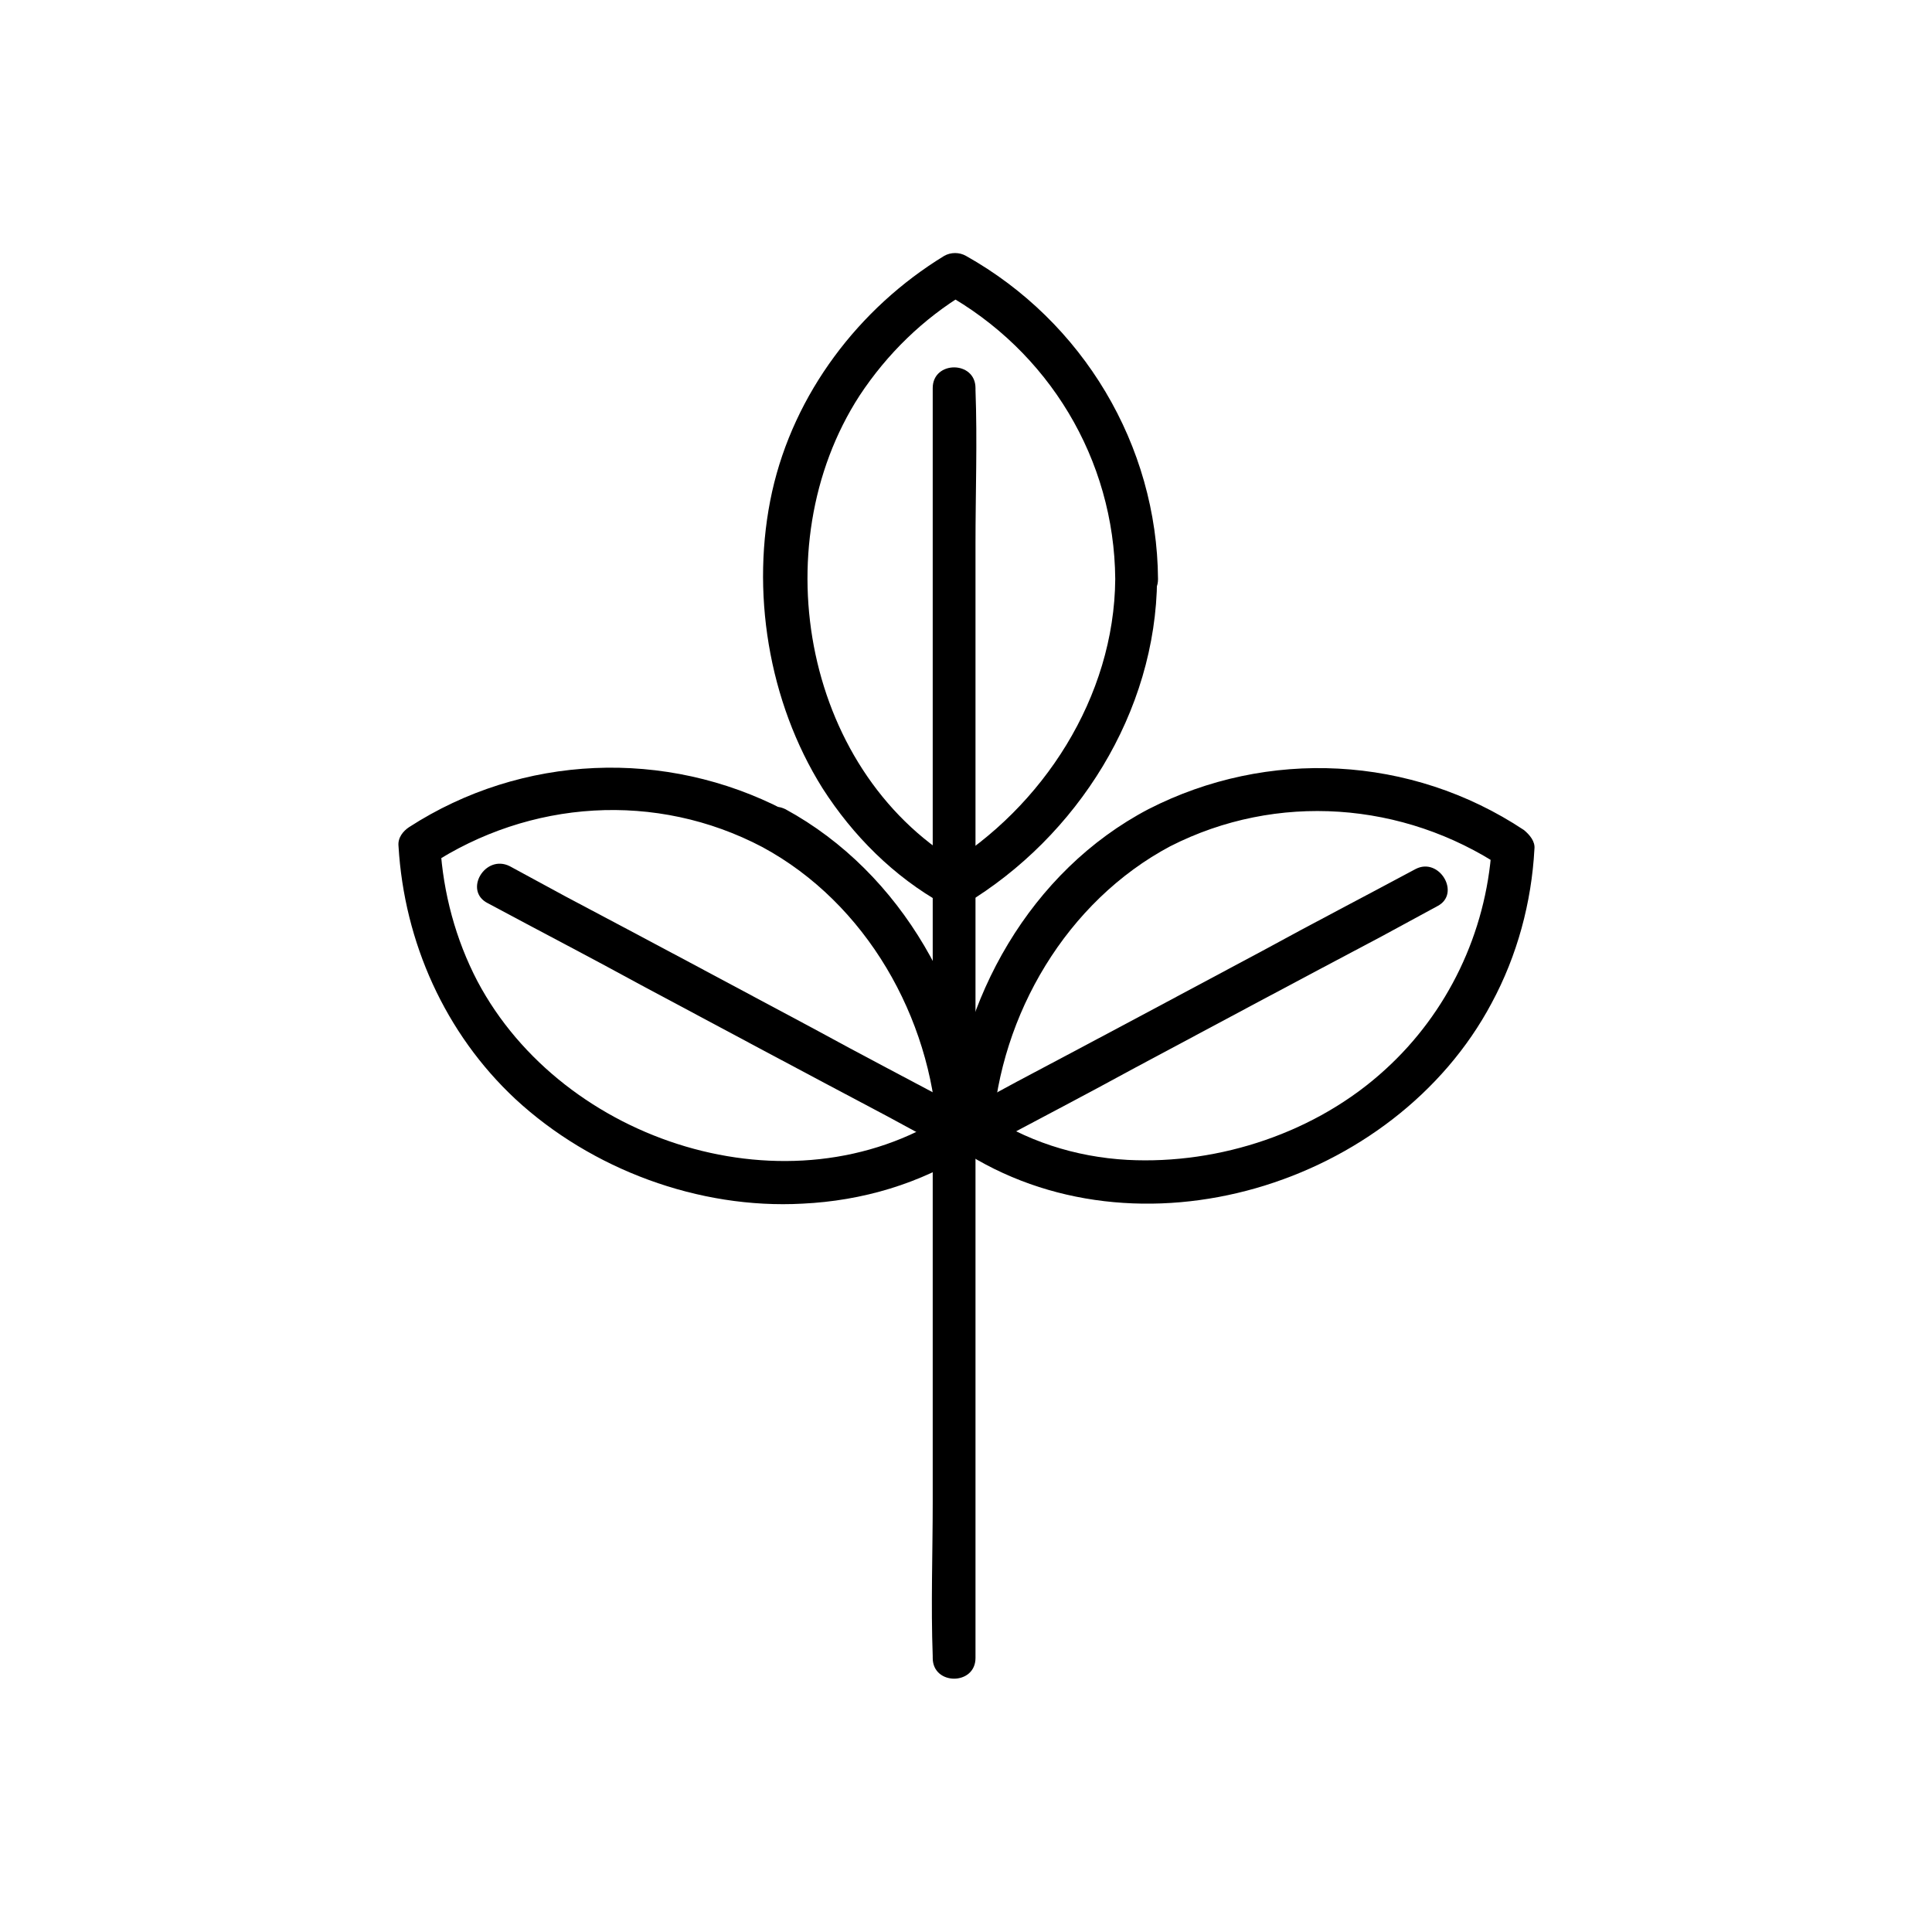 <?xml version="1.0" encoding="UTF-8"?>
<!-- Uploaded to: SVG Repo, www.svgrepo.com, Generator: SVG Repo Mixer Tools -->
<svg fill="#000000" width="800px" height="800px" version="1.1" viewBox="144 144 512 512" xmlns="http://www.w3.org/2000/svg">
 <g>
  <path d="m439.55 297.47c-0.25 31.234-19.145 60.457-45.344 76.328h5.793c-42.82-23.93-54.156-84.891-28.211-124.95 7.305-11.082 16.879-20.402 28.215-27.207h-5.793c27.707 15.367 45.09 44.086 45.34 75.824 0 7.305 11.336 7.305 11.336 0-0.25-35.52-19.902-68.266-50.883-85.648-1.762-1.008-4.031-1.008-5.793 0-22.672 13.855-39.801 36.527-45.594 62.473-5.793 26.199-1.008 55.672 13.352 78.594 8.062 12.594 18.895 23.426 31.992 30.73 1.762 1.008 4.031 1.008 5.793 0 29.727-17.887 50.633-50.883 50.883-86.152 0.25-7.301-11.086-7.301-11.086 0.004z"/>
  <path d="m346.09 368.51c27.457 14.863 44.586 45.09 46.352 75.824 1.008-1.762 1.762-3.273 2.769-5.039-41.816 26.953-102.02 7.559-124.69-35.266-5.793-11.082-9.07-23.426-9.824-35.77-1.008 1.762-1.762 3.273-2.769 5.039 26.449-17.387 59.953-19.652 88.164-4.789 6.551 3.273 12.344-6.551 5.793-9.824-31.488-16.375-69.527-14.863-99.504 4.535-1.512 1.008-3.023 2.769-2.769 5.039 1.512 25.441 12.344 49.625 30.984 67.008 20.152 18.641 48.617 29.223 76.074 27.711 15.871-0.754 31.234-5.289 44.586-13.855 1.512-1.008 3.023-2.769 2.769-5.039-2.016-34.512-20.906-68.77-51.891-85.648-6.797-3.277-12.59 6.547-6.043 10.074z"/>
  <path d="m391.18 246.84v33.504 80.359 97.234 84.137c0 13.602-0.504 27.207 0 40.809v0.504c0 7.305 11.336 7.305 11.336 0v-33.504-80.359-97.234-84.137c0-13.602 0.504-27.207 0-40.809v-0.504c-0.004-7.305-11.336-7.305-11.336 0z"/>
  <path d="m273.29 383.37c13.602 7.305 27.207 14.359 40.559 21.664 21.664 11.586 43.328 23.176 65.242 34.762 5.039 2.769 9.824 5.289 14.863 8.062 6.551 3.527 12.09-6.297 5.793-9.824-13.602-7.305-27.207-14.359-40.559-21.664-21.664-11.586-43.328-23.176-65.242-34.762-5.039-2.769-9.824-5.289-14.863-8.062-6.547-3.273-12.34 6.551-5.793 9.824z"/>
  <path d="m448.36 358.43c-31.234 16.375-50.383 50.383-52.648 85.145-0.25 2.016 1.258 3.777 2.769 5.039 46.855 30.73 115.12 9.574 140.82-38.793 6.801-12.594 10.578-26.703 11.336-40.809 0.25-2.016-1.258-3.777-2.769-5.039-29.977-19.902-68.016-21.664-99.504-5.543-6.551 3.273-0.754 13.098 5.793 9.824 28.215-14.359 61.715-11.84 87.914 5.543-1.008-1.762-1.762-3.273-2.769-5.039-1.512 22.418-11.586 43.578-28.215 58.695-18.137 16.625-43.832 25.191-68.266 23.93-13.855-0.754-27.207-5.039-38.543-12.848 1.008 1.762 1.762 3.273 2.769 5.039 2.016-30.73 19.648-60.711 47.105-75.32 6.305-3.527 0.508-13.352-5.789-9.824z"/>
  <path d="m519.15 374.3c-13.602 7.305-27.207 14.359-40.559 21.664-21.664 11.586-43.328 23.176-65.242 34.762-5.039 2.769-9.824 5.289-14.863 8.062-6.551 3.527-0.754 13.352 5.793 9.824 13.602-7.305 27.207-14.359 40.559-21.664 21.664-11.586 43.328-23.176 65.242-34.762 5.039-2.769 9.824-5.289 14.863-8.062 6.301-3.273 0.504-13.098-5.793-9.824z"/>
 </g>
</svg>